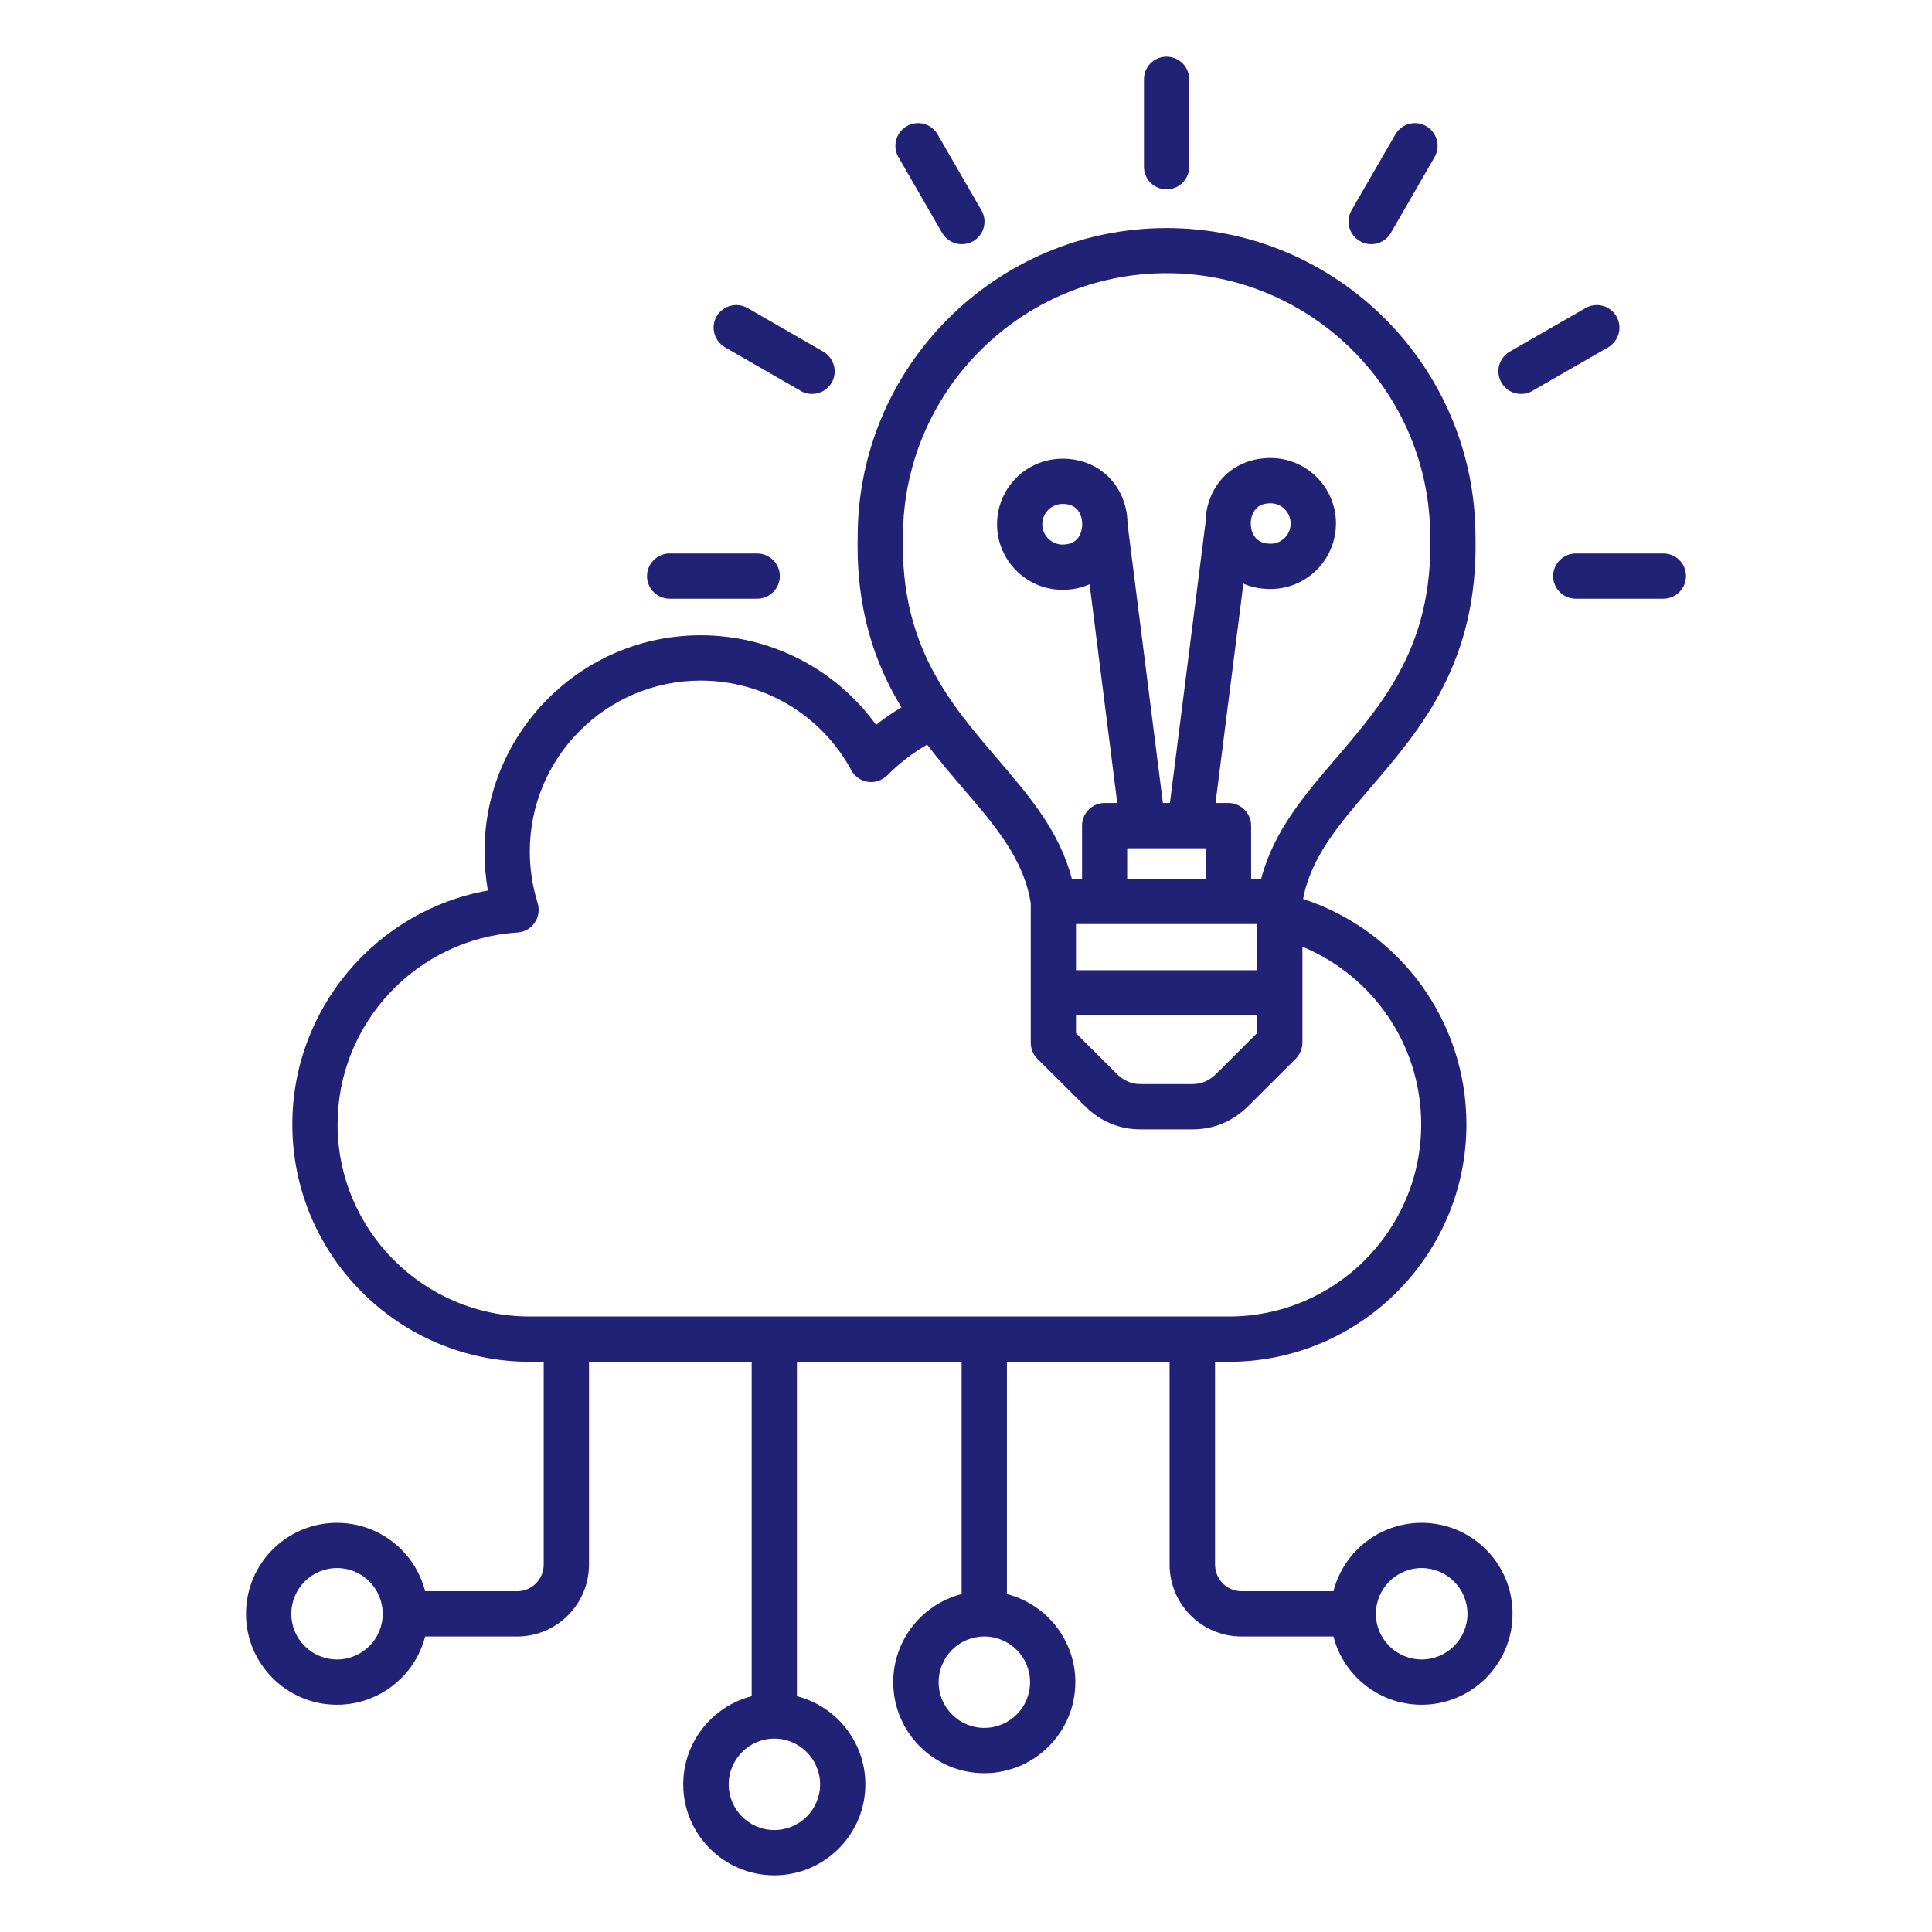 <svg xmlns="http://www.w3.org/2000/svg" xmlns:xlink="http://www.w3.org/1999/xlink" width="45px" height="45px" viewBox="0 0 45 45"><g id="surface1"><path style=" stroke:none;fill-rule:nonzero;fill:#212276;fill-opacity:1;" d="M 33.113 35.469 C 32.125 35.469 31.293 36.145 31.059 37.062 L 28.918 37.062 C 28.574 37.062 28.301 36.781 28.301 36.441 L 28.301 31.719 L 28.625 31.719 C 31.672 31.719 34.156 29.238 34.156 26.188 C 34.156 23.781 32.609 21.68 30.352 20.938 C 30.535 19.965 31.18 19.215 31.918 18.352 C 33.098 16.977 34.434 15.418 34.367 12.5 C 34.363 8.535 31.137 5.312 27.172 5.312 C 23.207 5.312 19.977 8.535 19.977 12.5 C 19.938 14.215 20.383 15.461 20.996 16.477 C 20.789 16.598 20.594 16.734 20.406 16.883 C 19.465 15.582 17.953 14.797 16.32 14.797 C 13.543 14.797 11.285 17.059 11.285 19.836 C 11.285 20.141 11.312 20.445 11.363 20.742 C 8.766 21.207 6.809 23.488 6.809 26.188 C 6.809 29.238 9.289 31.719 12.34 31.719 L 12.664 31.719 L 12.664 36.441 C 12.664 36.785 12.387 37.062 12.047 37.062 L 9.902 37.062 C 9.668 36.145 8.836 35.469 7.848 35.469 C 6.68 35.469 5.73 36.418 5.73 37.59 C 5.73 38.758 6.68 39.707 7.848 39.707 C 8.836 39.707 9.668 39.031 9.902 38.117 L 12.047 38.117 C 12.969 38.117 13.719 37.363 13.719 36.441 L 13.719 31.719 L 17.508 31.719 L 17.508 39.508 C 16.594 39.742 15.914 40.574 15.914 41.562 C 15.914 42.73 16.867 43.68 18.035 43.68 C 19.203 43.68 20.156 42.73 20.156 41.562 C 20.156 40.574 19.477 39.742 18.562 39.508 L 18.562 31.719 L 22.398 31.719 L 22.398 37.129 C 21.484 37.363 20.805 38.195 20.805 39.18 C 20.805 40.352 21.758 41.301 22.926 41.301 C 24.094 41.301 25.047 40.352 25.047 39.18 C 25.047 38.195 24.367 37.363 23.453 37.129 L 23.453 31.719 L 27.242 31.719 L 27.242 36.441 C 27.242 37.367 27.992 38.117 28.914 38.117 L 31.059 38.117 C 31.293 39.031 32.125 39.707 33.113 39.707 C 34.281 39.707 35.23 38.758 35.23 37.59 C 35.234 36.418 34.281 35.469 33.113 35.469 Z M 7.852 38.652 C 7.262 38.652 6.785 38.176 6.785 37.59 C 6.785 37 7.262 36.523 7.852 36.523 C 8.438 36.523 8.914 37 8.914 37.59 C 8.914 38.176 8.438 38.652 7.852 38.652 Z M 19.102 41.562 C 19.102 42.148 18.625 42.625 18.035 42.625 C 17.449 42.625 16.973 42.148 16.973 41.562 C 16.973 40.977 17.449 40.496 18.035 40.496 C 18.625 40.496 19.102 40.977 19.102 41.562 Z M 23.992 39.18 C 23.992 39.77 23.516 40.246 22.926 40.246 C 22.34 40.246 21.863 39.77 21.863 39.18 C 21.863 38.594 22.34 38.117 22.926 38.117 C 23.516 38.117 23.992 38.594 23.992 39.18 Z M 26.254 19.758 L 28.086 19.758 L 28.086 20.469 L 26.254 20.469 Z M 29.281 21.523 L 29.281 22.598 L 25.062 22.598 L 25.062 21.523 Z M 25.062 23.652 L 29.277 23.652 L 29.277 24.066 L 28.336 25.004 C 28.168 25.172 27.988 25.25 27.773 25.25 L 26.566 25.25 C 26.352 25.25 26.172 25.172 26.004 25.004 L 25.062 24.066 Z M 21.031 12.516 C 21.031 12.512 21.031 12.508 21.031 12.504 C 21.031 9.121 23.785 6.363 27.172 6.363 C 30.555 6.363 33.312 9.121 33.312 12.504 L 33.312 12.516 C 33.371 15.035 32.223 16.371 31.117 17.664 C 30.371 18.535 29.664 19.363 29.375 20.469 L 29.141 20.469 L 29.141 19.23 C 29.141 18.941 28.902 18.703 28.613 18.703 L 28.312 18.703 L 28.961 13.594 C 29.145 13.676 29.355 13.719 29.594 13.719 C 30.434 13.719 31.117 13.035 31.117 12.191 C 31.117 11.352 30.434 10.668 29.594 10.668 C 29.137 10.668 28.734 10.84 28.457 11.156 C 28.215 11.43 28.082 11.793 28.078 12.176 C 28.078 12.188 28.074 12.199 28.074 12.211 L 27.25 18.703 L 27.086 18.703 L 26.266 12.23 C 26.266 12.219 26.262 12.203 26.262 12.191 C 26.258 11.809 26.125 11.449 25.883 11.176 C 25.605 10.859 25.203 10.684 24.75 10.684 C 23.906 10.684 23.223 11.367 23.223 12.211 C 23.223 13.051 23.906 13.738 24.75 13.738 C 24.984 13.738 25.195 13.691 25.379 13.609 L 26.023 18.703 L 25.73 18.703 C 25.438 18.703 25.203 18.941 25.203 19.23 L 25.203 20.469 L 24.965 20.469 C 24.68 19.363 23.969 18.535 23.223 17.664 C 22.117 16.371 20.973 15.035 21.031 12.516 Z M 29.133 12.191 C 29.133 12.059 29.176 11.938 29.25 11.855 C 29.328 11.766 29.438 11.723 29.594 11.723 C 29.852 11.723 30.062 11.934 30.062 12.195 C 30.062 12.453 29.852 12.664 29.594 12.664 C 29.168 12.664 29.133 12.305 29.133 12.191 Z M 25.207 12.207 C 25.207 12.32 25.172 12.684 24.75 12.684 C 24.488 12.684 24.277 12.469 24.277 12.211 C 24.277 11.949 24.488 11.738 24.75 11.738 C 24.902 11.738 25.012 11.781 25.094 11.871 C 25.164 11.953 25.207 12.078 25.207 12.207 Z M 7.863 26.188 C 7.863 23.832 9.703 21.871 12.055 21.719 C 12.215 21.711 12.363 21.625 12.453 21.492 C 12.547 21.359 12.57 21.191 12.523 21.035 C 12.402 20.648 12.34 20.242 12.34 19.832 C 12.34 17.637 14.125 15.852 16.32 15.852 C 17.785 15.852 19.129 16.648 19.828 17.938 C 19.906 18.086 20.047 18.184 20.215 18.211 C 20.379 18.234 20.543 18.18 20.664 18.062 C 20.941 17.781 21.254 17.543 21.594 17.344 C 21.867 17.699 22.148 18.031 22.422 18.352 C 23.188 19.242 23.852 20.02 24.008 21.043 L 24.008 24.285 C 24.008 24.426 24.062 24.559 24.16 24.66 L 25.262 25.754 C 25.629 26.121 26.066 26.305 26.57 26.305 L 27.773 26.305 C 28.273 26.305 28.715 26.121 29.082 25.754 L 30.18 24.66 C 30.277 24.559 30.336 24.426 30.336 24.285 L 30.336 22.051 C 31.992 22.738 33.102 24.352 33.102 26.188 C 33.102 28.656 31.094 30.664 28.625 30.664 L 12.34 30.664 C 9.871 30.664 7.863 28.656 7.863 26.188 Z M 33.113 38.652 C 32.527 38.652 32.047 38.176 32.047 37.59 C 32.047 37 32.527 36.523 33.113 36.523 C 33.699 36.523 34.18 37 34.18 37.59 C 34.18 38.176 33.699 38.652 33.113 38.652 Z M 26.645 3.883 L 26.645 1.848 C 26.645 1.555 26.879 1.32 27.172 1.32 C 27.461 1.32 27.699 1.555 27.699 1.848 L 27.699 3.883 C 27.699 4.176 27.461 4.41 27.172 4.41 C 26.879 4.41 26.645 4.176 26.645 3.883 Z M 20.926 3.66 C 20.781 3.406 20.867 3.086 21.121 2.938 C 21.375 2.793 21.695 2.879 21.84 3.133 L 22.859 4.898 C 23.008 5.148 22.918 5.473 22.668 5.617 C 22.586 5.664 22.492 5.688 22.402 5.688 C 22.223 5.688 22.043 5.594 21.945 5.426 Z M 16.691 7.367 C 16.84 7.117 17.16 7.031 17.414 7.176 L 19.176 8.191 C 19.43 8.34 19.516 8.66 19.371 8.914 C 19.273 9.082 19.098 9.176 18.914 9.176 C 18.824 9.176 18.734 9.156 18.652 9.105 L 16.887 8.09 C 16.633 7.941 16.547 7.621 16.691 7.367 Z M 15.07 13.418 C 15.07 13.129 15.309 12.891 15.598 12.891 L 17.637 12.891 C 17.926 12.891 18.164 13.129 18.164 13.418 C 18.164 13.711 17.926 13.945 17.637 13.945 L 15.598 13.945 C 15.309 13.945 15.07 13.711 15.07 13.418 Z M 31.48 4.898 L 32.5 3.133 C 32.645 2.879 32.969 2.793 33.219 2.938 C 33.473 3.086 33.559 3.406 33.414 3.66 L 32.395 5.426 C 32.297 5.594 32.121 5.688 31.938 5.688 C 31.848 5.688 31.758 5.664 31.676 5.617 C 31.422 5.473 31.336 5.148 31.48 4.898 Z M 37.457 8.09 L 35.691 9.105 C 35.609 9.156 35.516 9.176 35.43 9.176 C 35.246 9.176 35.066 9.082 34.973 8.914 C 34.824 8.66 34.91 8.34 35.164 8.191 L 36.93 7.176 C 37.18 7.031 37.504 7.117 37.648 7.367 C 37.797 7.621 37.707 7.941 37.457 8.09 Z M 39.27 13.418 C 39.27 13.711 39.031 13.945 38.742 13.945 L 36.703 13.945 C 36.414 13.945 36.176 13.711 36.176 13.418 C 36.176 13.129 36.414 12.891 36.703 12.891 L 38.742 12.891 C 39.035 12.891 39.27 13.125 39.27 13.418 Z M 39.27 13.418 "></path></g></svg>